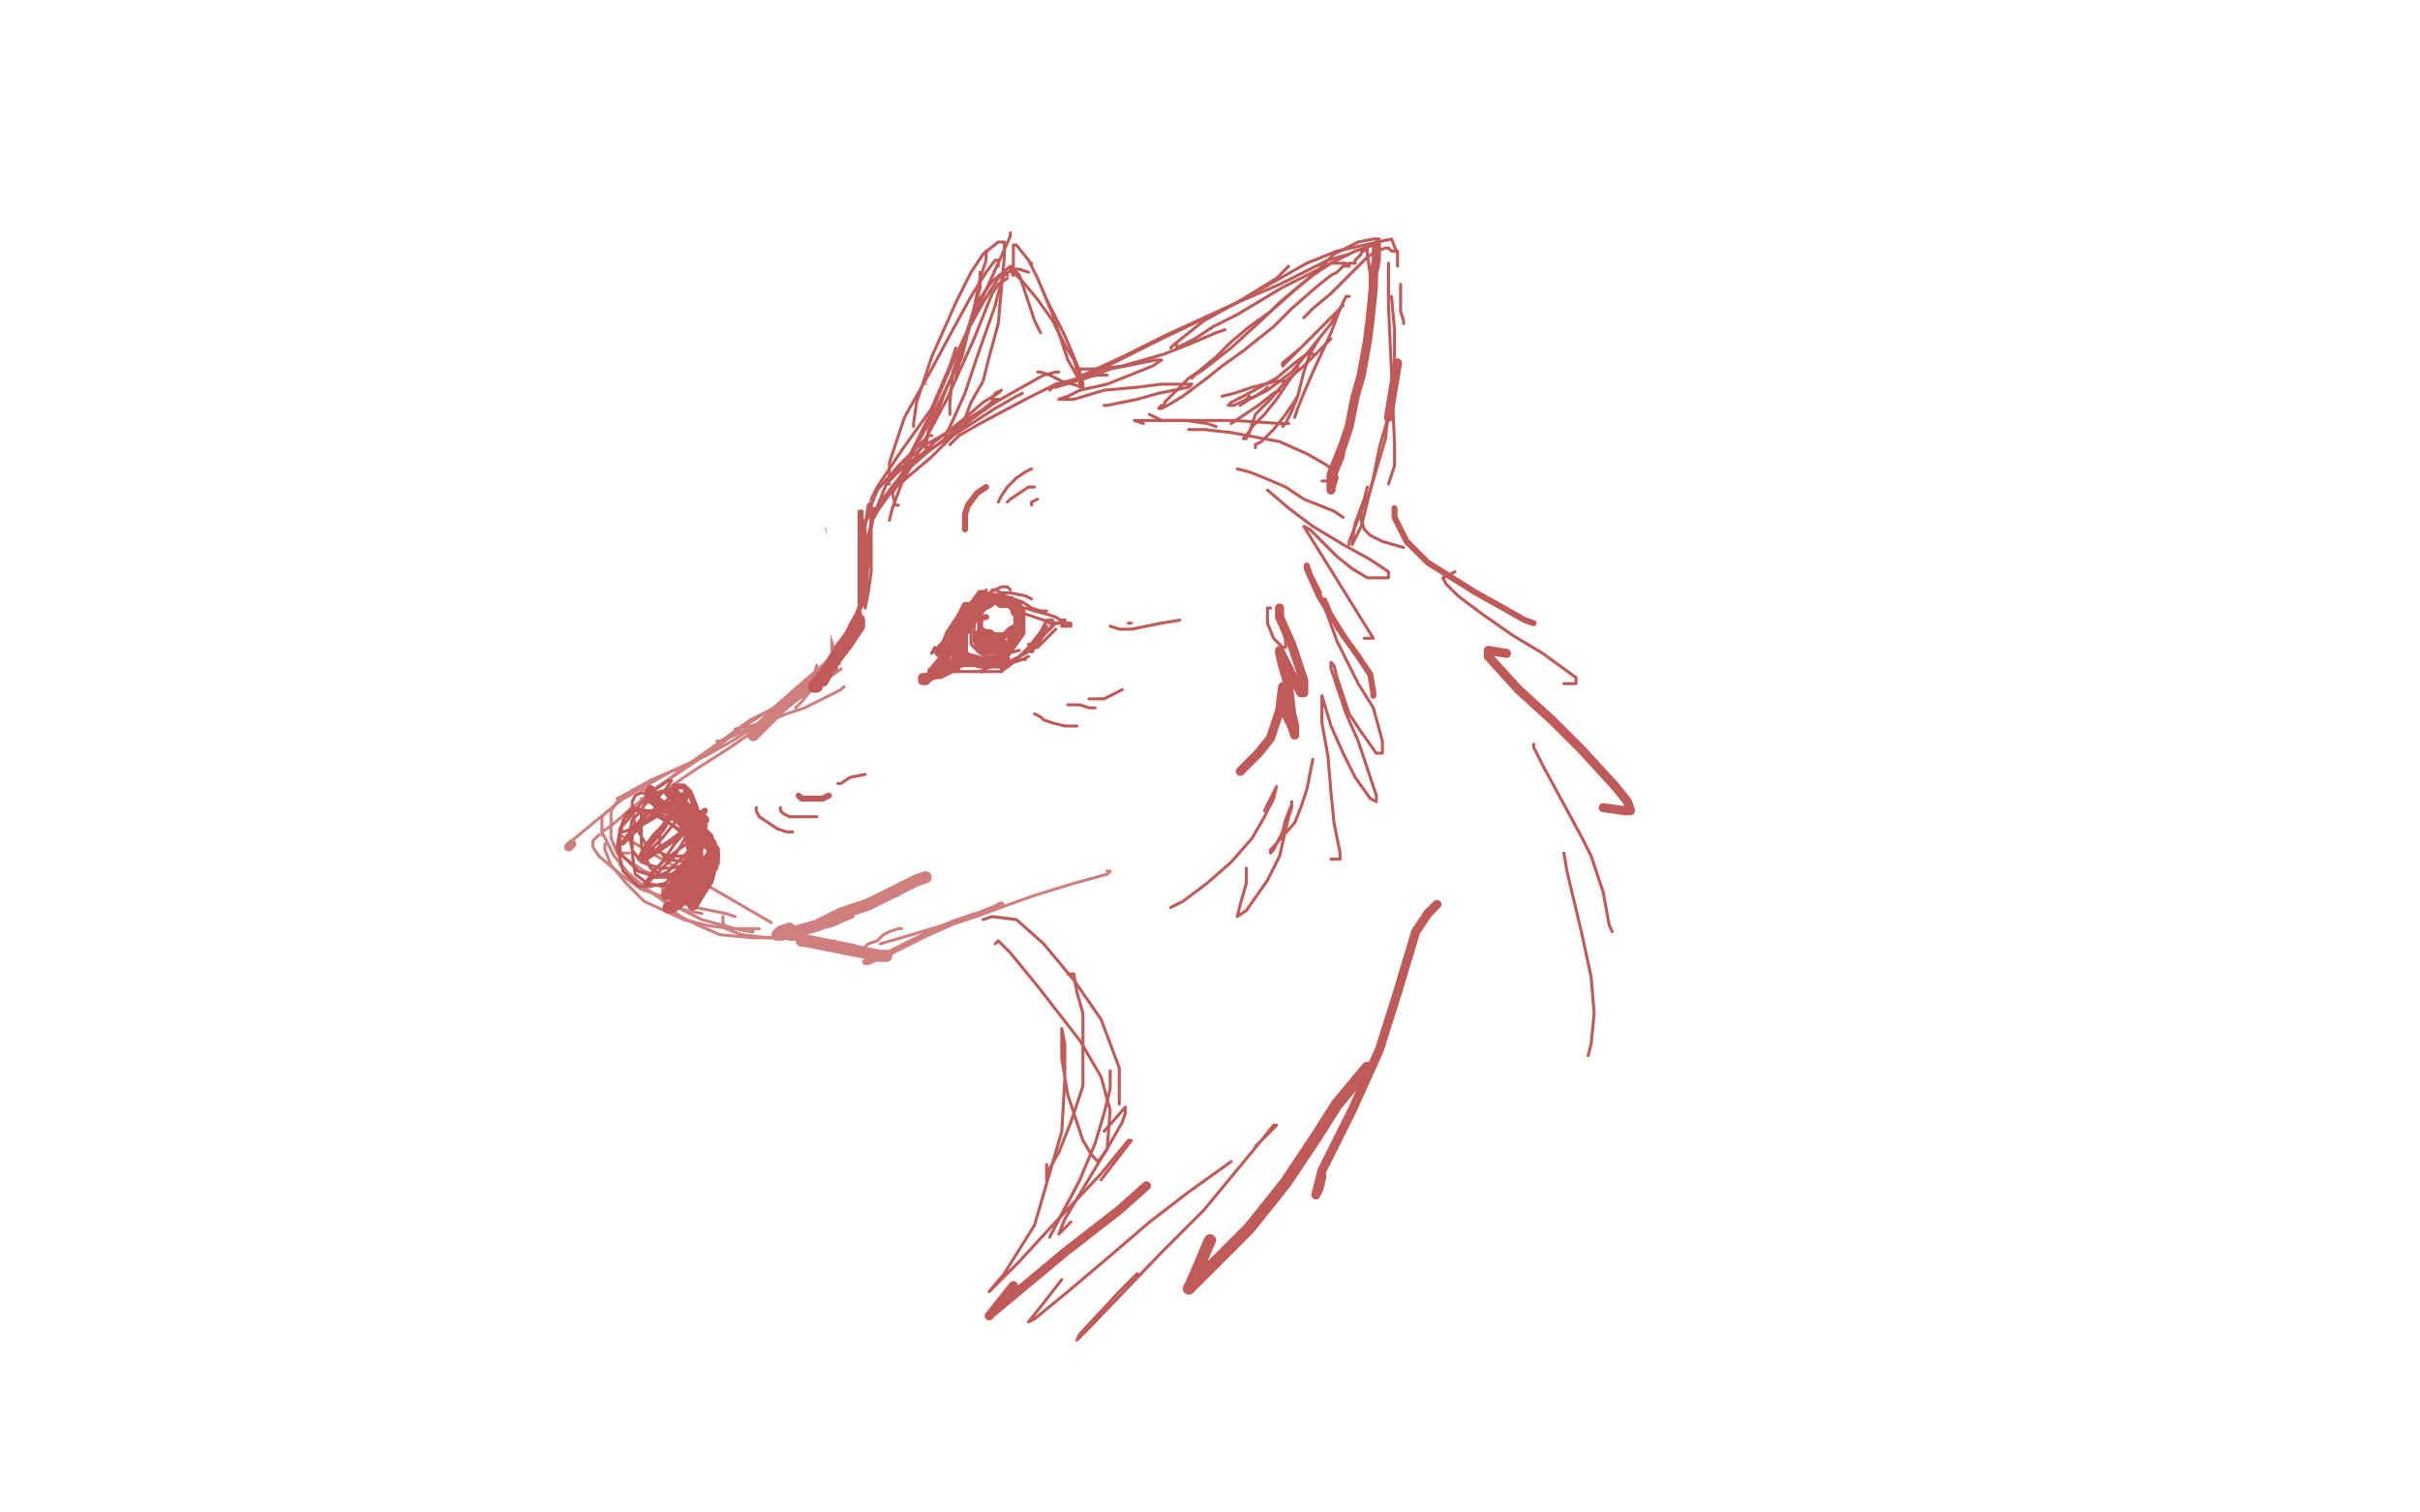 <?xml version="1.0" standalone="no"?>
<!DOCTYPE svg PUBLIC "-//W3C//DTD SVG 1.1//EN"
"http://www.w3.org/Graphics/SVG/1.1/DTD/svg11.dtd">

<svg width="800" height="500" version="1.1" xmlns="http://www.w3.org/2000/svg" xmlns:xlink="http://www.w3.org/1999/xlink" style="stroke-antialiasing: false"><desc>This SVG has been created on https://colorillo.com/</desc><rect x='0' y='0' width='800' height='500' style='fill: rgb(255,255,255); stroke-width:0' /><polyline points="264,134 264,135 264,135 264,137 264,137 264,138 264,138 264,139 264,139 264,140 264,141 264,142 264,143 264,144" style="fill: none; stroke: #e8fcfc; stroke-width: 30; stroke-linejoin: round; stroke-linecap: round; stroke-antialiasing: false; stroke-antialias: 0; opacity: 1.0"/>
<polyline points="265,105 265,107 265,107 265,109 265,109 265,110 265,110 265,112 265,112 265,115 265,115 265,117 265,117 265,118 265,118 265,119 265,119 265,121 265,121 265,122 265,122 265,124 265,124 266,127 266,127 266,129 266,129 267,131 267,132 267,134 267,136 267,137 267,139 267,142 267,143 267,145 267,146 267,148 266,149 266,150 265,150 265,149 265,147 265,145 265,143 265,140 265,138 265,135 265,132 265,128 265,125 265,121 265,118 265,116 266,114 267,112 267,111 267,110 267,111 267,112 266,112" style="fill: none; stroke: #eff6f6; stroke-width: 30; stroke-linejoin: round; stroke-linecap: round; stroke-antialiasing: false; stroke-antialias: 0; opacity: 1.0"/>
<polyline points="216,78 217,79 217,79 219,81 219,81 220,84 220,84 223,86 223,86 226,89 226,89 230,92 230,92 231,95 231,95 235,97 235,97 237,99 237,99 239,101 239,101 242,103 242,103 244,104 244,104 246,106 246,106 250,108 252,112 257,120 258,123 260,126 260,131 260,134 260,135 260,137 261,137 264,137 269,134 274,132 279,126 285,118 291,111 296,105 301,98 306,93 310,86 314,81 316,77 317,75 318,74 316,74 314,74 310,75 304,78 299,81 290,86 284,91 276,96 262,108 256,114 250,120 247,123 245,125 244,125 246,124 248,121 251,115 255,110 257,100 259,92 261,82 263,73 263,69 263,66 263,65 263,66 260,70 255,76 251,81 245,89 240,96 235,103 230,109 227,114 226,117 226,119 226,120 226,121 228,121 232,121 235,120 242,117 245,114 249,111 250,111 251,110 253,110 253,113 253,117 253,121 253,125 253,129 253,134 254,137 255,139 256,140 256,142 258,144 260,146 262,147 264,149 266,150 268,151 269,152 270,152 270,153 271,151 272,149 273,148 274,147 275,147 275,146 271,146 264,147 256,147 247,148 238,148 231,148 226,150 224,151 223,152 223,153 224,155 232,157 243,160 256,161 271,163 285,163 300,162 312,162 319,161 322,161 324,161 324,159 322,157 317,154 311,151 303,144 294,139 288,133 283,128 280,123" style="fill: none; stroke: #ffffff; stroke-width: 30; stroke-linejoin: round; stroke-linecap: round; stroke-antialiasing: false; stroke-antialias: 0; opacity: 1.0"/>
<polyline points="559,208 559,207 559,207 559,206 559,206 555,204 555,204 545,197 545,197 529,190 529,190 493,183 493,183 439,175 439,175 379,167 379,167 314,159 314,159 247,152 247,152 191,148 191,148 136,148 136,148 96,147 96,147 68,147 57,147 59,147 76,147 132,143 217,143 326,133 459,126 592,114 725,107 384,116 323,116 313,117 330,118 399,118 504,118 628,118 755,118 684,122 573,122 468,121 393,121 357,122 351,122 353,122 359,123 368,123 376,123 381,123 382,123 383,123" style="fill: none; stroke: #ffffff; stroke-width: 30; stroke-linejoin: round; stroke-linecap: round; stroke-antialiasing: false; stroke-antialias: 0; opacity: 1.0"/>
<polyline points="271,227 273,226 273,226 270,227 270,227 264,231 264,231 256,237 256,237 240,248 240,248 229,255 229,255 213,266 215,265" style="fill: none; stroke: #ce7f7e; stroke-width: 1; stroke-linejoin: round; stroke-linecap: round; stroke-antialiasing: false; stroke-antialias: 0; opacity: 1.0"/>
<polyline points="273,224 265,228 265,228 259,232 259,232 246,240 246,240 237,247 237,247 225,255 225,255 222,257 222,257 216,261 216,261 213,264 213,264 212,264 212,264" style="fill: none; stroke: #ce7f7e; stroke-width: 1; stroke-linejoin: round; stroke-linecap: round; stroke-antialiasing: false; stroke-antialias: 0; opacity: 1.0"/>
<polyline points="262,232 261,232 261,232 258,234 258,234 253,238 253,238 242,245 242,245 233,250 233,250 215,258 215,258 206,263 206,263 204,264 206,263" style="fill: none; stroke: #ce7f7e; stroke-width: 1; stroke-linejoin: round; stroke-linecap: round; stroke-antialiasing: false; stroke-antialias: 0; opacity: 1.0"/>
<polyline points="258,233 254,235 254,235 248,238 248,238 237,246 237,246 227,253 227,253 218,260 218,260 209,267 209,267 202,273 199,275 199,276" style="fill: none; stroke: #ce7f7e; stroke-width: 1; stroke-linejoin: round; stroke-linecap: round; stroke-antialiasing: false; stroke-antialias: 0; opacity: 1.0"/>
<polyline points="226,254 222,255 222,255 213,260 213,260 206,264 206,264 195,273 195,273 189,278 189,278 188,280 188,280" style="fill: none; stroke: #ce7f7e; stroke-width: 1; stroke-linejoin: round; stroke-linecap: round; stroke-antialiasing: false; stroke-antialias: 0; opacity: 1.0"/>
<polyline points="188,280 189,279" style="fill: none; stroke: #ce7f7e; stroke-width: 3; stroke-linejoin: round; stroke-linecap: round; stroke-antialiasing: false; stroke-antialias: 0; opacity: 1.0"/>
<polyline points="213,261 211,261 211,261 208,263 208,263 204,265 204,265 202,268 202,268 202,272 202,272 202,277 202,277 204,282 204,282 213,288 213,288 216,289" style="fill: none; stroke: #ce7f7e; stroke-width: 1; stroke-linejoin: round; stroke-linecap: round; stroke-antialiasing: false; stroke-antialias: 0; opacity: 1.0"/>
<polyline points="201,268 199,270 199,270 199,275 199,275 203,283 203,283 208,289 208,289 214,294 214,294 221,299 221,299 227,301 227,301 232,302 232,302" style="fill: none; stroke: #ce7f7e; stroke-width: 1; stroke-linejoin: round; stroke-linecap: round; stroke-antialiasing: false; stroke-antialias: 0; opacity: 1.0"/>
<polyline points="198,276 196,278 196,278 196,280 196,280 198,283 198,283 205,289 205,289 212,294 212,294 221,297 221,297 230,300 230,300 240,302 240,302 243,303 243,303" style="fill: none; stroke: #ce7f7e; stroke-width: 1; stroke-linejoin: round; stroke-linecap: round; stroke-antialiasing: false; stroke-antialias: 0; opacity: 1.0"/>
<polyline points="205,276 255,305 255,305" style="fill: none; stroke: #ce7f7e; stroke-width: 1; stroke-linejoin: round; stroke-linecap: round; stroke-antialiasing: false; stroke-antialias: 0; opacity: 1.0"/>
<polyline points="208,282 205,282 205,282 205,283 205,283 205,286 205,286 212,293 212,293 224,300 224,300 232,304 232,304 243,307 243,307 248,308 249,308" style="fill: none; stroke: #ce7f7e; stroke-width: 1; stroke-linejoin: round; stroke-linecap: round; stroke-antialiasing: false; stroke-antialias: 0; opacity: 1.0"/>
<polyline points="200,279 200,281 200,281 202,286 202,286 207,292 207,292 213,298 213,298 226,304 226,304 234,306 234,306 242,307 242,307 248,307 251,307" style="fill: none; stroke: #ce7f7e; stroke-width: 1; stroke-linejoin: round; stroke-linecap: round; stroke-antialiasing: false; stroke-antialias: 0; opacity: 1.0"/>
<polyline points="220,292 219,294 219,294 219,297 219,297 221,300 221,300 225,303 225,303 231,306 231,306 238,309 238,309 249,310 249,310 256,310 256,310 260,310 260,310 264,309" style="fill: none; stroke: #ce7f7e; stroke-width: 1; stroke-linejoin: round; stroke-linecap: round; stroke-antialiasing: false; stroke-antialias: 0; opacity: 1.0"/>
<polyline points="239,303 239,305 239,305 240,307 240,307 245,309 245,309 254,310 254,310 260,310 260,310 275,306 275,306 282,303 282,303" style="fill: none; stroke: #ce7f7e; stroke-width: 1; stroke-linejoin: round; stroke-linecap: round; stroke-antialiasing: false; stroke-antialias: 0; opacity: 1.0"/>
<polyline points="257,309 258,309 258,309 260,309 260,309 265,308 265,308 274,305 274,305 282,302 282,302 291,298 291,298 295,296 295,296 297,296 297,295" style="fill: none; stroke: #ce7f7e; stroke-width: 1; stroke-linejoin: round; stroke-linecap: round; stroke-antialiasing: false; stroke-antialias: 0; opacity: 1.0"/>
<polyline points="261,307 258,308 258,308 257,309 257,309 258,309 258,309 263,308 270,306 278,302 287,299 295,295 303,291 306,290" style="fill: none; stroke: #ce7f7e; stroke-width: 4; stroke-linejoin: round; stroke-linecap: round; stroke-antialiasing: false; stroke-antialias: 0; opacity: 1.0"/>
<polyline points="262,310 261,310 261,310 262,310 262,310 267,310 272,311 277,312 282,313 285,314 286,314" style="fill: none; stroke: #ce7f7e; stroke-width: 2; stroke-linejoin: round; stroke-linecap: round; stroke-antialiasing: false; stroke-antialias: 0; opacity: 1.0"/>
<polyline points="266,311 265,311 265,311 266,311 266,311 271,312 276,313 281,314 286,315 291,316 293,316" style="fill: none; stroke: #ce7f7e; stroke-width: 4; stroke-linejoin: round; stroke-linecap: round; stroke-antialiasing: false; stroke-antialias: 0; opacity: 1.0"/>
<polyline points="276,311 277,312 277,312 278,313 278,313 280,314 280,314 282,314 282,314 285,314 285,314 287,312 287,312 290,311 292,309 294,308 297,307 298,307" style="fill: none; stroke: #ce7f7e; stroke-width: 1; stroke-linejoin: round; stroke-linecap: round; stroke-antialiasing: false; stroke-antialias: 0; opacity: 1.0"/>
<polyline points="286,318 287,318 287,318 292,316 298,313 306,309 315,305 324,302 329,300 331,299" style="fill: none; stroke: #ce7f7e; stroke-width: 2; stroke-linejoin: round; stroke-linecap: round; stroke-antialiasing: false; stroke-antialias: 0; opacity: 1.0"/>
<polyline points="291,312 298,310 298,310 308,307 308,307 328,301 328,301 342,296 342,296 355,292 355,292 366,289 366,289 367,288 367,288 366,288" style="fill: none; stroke: #ce7f7e; stroke-width: 1; stroke-linejoin: round; stroke-linecap: round; stroke-antialiasing: false; stroke-antialias: 0; opacity: 1.0"/>
<polyline points="243,241 248,240 248,240 255,238 255,238 260,236 260,236 266,234 266,234 274,230 274,230 278,228 278,228 279,227 279,227" style="fill: none; stroke: #ce7f7e; stroke-width: 1; stroke-linejoin: round; stroke-linecap: round; stroke-antialiasing: false; stroke-antialias: 0; opacity: 1.0"/>
<polyline points="237,245 238,245 238,245 243,243 243,243 249,240 249,240 256,236 256,236 267,229 267,229 274,224 274,224 281,219 282,217" style="fill: none; stroke: #ce7f7e; stroke-width: 1; stroke-linejoin: round; stroke-linecap: round; stroke-antialiasing: false; stroke-antialias: 0; opacity: 1.0"/>
<polyline points="250,242 249,243 249,243 250,242 250,242 258,234 266,227 273,221 276,218 277,218" style="fill: none; stroke: #ce7f7e; stroke-width: 4; stroke-linejoin: round; stroke-linecap: round; stroke-antialiasing: false; stroke-antialias: 0; opacity: 1.0"/>
<polyline points="263,234 265,232 265,232 269,227 269,227 275,219 275,219 278,213 278,213 281,207 281,207 283,202 283,202 283,201 283,201" style="fill: none; stroke: #ce7f7e; stroke-width: 1; stroke-linejoin: round; stroke-linecap: round; stroke-antialiasing: false; stroke-antialias: 0; opacity: 1.0"/>
<polyline points="270,220 269,224 269,224 269,225 269,225 270,224 270,224 271,222 271,222 275,216 275,216 276,211 276,211 277,204 277,204 278,196 278,194 278,193 278,198 277,204 276,211 275,219 275,221" style="fill: none; stroke: #ce7f7e; stroke-width: 1; stroke-linejoin: round; stroke-linecap: round; stroke-antialiasing: false; stroke-antialias: 0; opacity: 1.0"/>
<polyline points="277,201 279,192 279,192 280,188 280,188 280,189 280,189 277,202 276,207 276,212 276,215" style="fill: none; stroke: #ce7f7e; stroke-width: 3; stroke-linejoin: round; stroke-linecap: round; stroke-antialiasing: false; stroke-antialias: 0; opacity: 1.0"/>
<polyline points="276,215 276,214 278,206 278,203 279,191 279,186 279,183 279,184 279,195 279,202 279,207 279,212 279,211 279,208" style="fill: none; stroke: #ce7f7e; stroke-width: 1; stroke-linejoin: round; stroke-linecap: round; stroke-antialiasing: false; stroke-antialias: 0; opacity: 1.0"/>
<polyline points="279,208 279,202 277,195 274,183 273,175 272,174 273,176 276,186 277,191 278,196 279,198 279,197 279,194 276,187 274,181 273,175 272,171 271,169 272,172 274,177 277,183 279,188 280,194 280,195 279,193 277,189 274,181 272,175 271,169 270,168" style="fill: none; stroke: #ce7f7e; stroke-width: 4; stroke-linejoin: round; stroke-linecap: round; stroke-antialiasing: false; stroke-antialias: 0; opacity: 1.0"/>
<polyline points="270,168 270,169 272,175" style="fill: none; stroke: #ce7f7e; stroke-width: 1; stroke-linejoin: round; stroke-linecap: round; stroke-antialiasing: false; stroke-antialias: 0; opacity: 1.0"/>
<polyline points="273,184 272,179 272,179 272,173 272,173 272,162 272,162 273,155 273,155 276,151 276,151" style="fill: none; stroke: #ce7f7e; stroke-width: 1; stroke-linejoin: round; stroke-linecap: round; stroke-antialiasing: false; stroke-antialias: 0; opacity: 1.0"/>
<polyline points="270,173 271,170 271,170 272,165 272,165 275,157 275,157 279,148 279,148 282,144 282,144 284,142 284,142" style="fill: none; stroke: #ce7f7e; stroke-width: 1; stroke-linejoin: round; stroke-linecap: round; stroke-antialiasing: false; stroke-antialias: 0; opacity: 1.0"/>
<polyline points="270,171 274,165 274,165 277,158 277,158 282,151 282,151 289,142 289,142 293,137 293,137 295,135 295,135" style="fill: none; stroke: #ce7f7e; stroke-width: 1; stroke-linejoin: round; stroke-linecap: round; stroke-antialiasing: false; stroke-antialias: 0; opacity: 1.0"/>
<polyline points="272,165 273,163 273,163 276,158 276,158 281,151 281,151 286,144 286,144 292,137 292,137 304,128 304,128 306,127 306,127" style="fill: none; stroke: #ce7f7e; stroke-width: 1; stroke-linejoin: round; stroke-linecap: round; stroke-antialiasing: false; stroke-antialias: 0; opacity: 1.0"/>
<polyline points="277,163 277,159 277,159 276,156 276,156 276,155 276,155 275,155 275,155 275,156 275,156 275,159 275,159 276,166 276,171" style="fill: none; stroke: #ce7f7e; stroke-width: 1; stroke-linejoin: round; stroke-linecap: round; stroke-antialiasing: false; stroke-antialias: 0; opacity: 1.0"/>
<polyline points="231,196 241,193 241,193 246,191 246,191 251,187 251,187 255,184 255,184 257,182 257,182 258,180 258,180 258,178 258,178 261,176 261,176 263,176 263,176 264,175 264,175 266,174 266,174 269,172 271,170 275,167 277,166 279,164 280,162 281,162 281,161 280,162 278,163" style="fill: none; stroke: #ce7f7e; stroke-width: 1; stroke-linejoin: round; stroke-linecap: round; stroke-antialiasing: false; stroke-antialias: 0; opacity: 1.0"/>
<polyline points="272,168 269,169 269,169 269,170 269,170" style="fill: none; stroke: #ce7f7e; stroke-width: 1; stroke-linejoin: round; stroke-linecap: round; stroke-antialiasing: false; stroke-antialias: 0; opacity: 1.0"/>
<polyline points="278,130 281,128 281,128 282,128 282,128 281,128 281,128 281,127 281,127 280,127 280,127" style="fill: none; stroke: #ce7f7e; stroke-width: 1; stroke-linejoin: round; stroke-linecap: round; stroke-antialiasing: false; stroke-antialias: 0; opacity: 1.0"/>
<polyline points="311,136 302,144 302,144 288,159 288,159 283,165 283,165 281,168 281,168 281,167 281,167 297,148 301,142 304,138 304,137 302,137 296,142 281,154 269,165 266,168 267,168 272,163 281,154 294,140 300,133 304,129 304,128 302,129 295,134 284,144 261,166 260,169 261,169 264,167 276,156 290,142 298,134 302,129 304,127 303,127 294,134" style="fill: none; stroke: #ffffff; stroke-width: 4; stroke-linejoin: round; stroke-linecap: round; stroke-antialiasing: false; stroke-antialias: 0; opacity: 1.0"/>
<polyline points="294,134 268,159 257,171 252,179 252,180 254,180 261,175 270,166 283,156 288,151 289,150 288,152 274,165 261,177 244,193 240,198 241,198 254,188 264,179 272,171 280,164 281,164 277,165" style="fill: none; stroke: #ffffff; stroke-width: 6; stroke-linejoin: round; stroke-linecap: round; stroke-antialiasing: false; stroke-antialias: 0; opacity: 1.0"/>
<polyline points="277,165 261,176 231,197 221,205 223,203 242,187 261,169 275,156 288,145 288,144 283,146" style="fill: none; stroke: #ffffff; stroke-width: 8; stroke-linejoin: round; stroke-linecap: round; stroke-antialiasing: false; stroke-antialias: 0; opacity: 1.0"/>
<polyline points="283,146 265,161 238,185 223,199 216,205 217,205 224,199 235,186 262,152 279,130 286,119 285,121 271,144 263,161 258,183 258,193 260,195 261,195 264,191 266,183 267,175 267,168 268,165 268,166 269,172 272,185 275,195 276,198 277,198 277,197 277,191 277,183 276,174 276,171 276,172 277,177 279,185 281,196 282,202 282,203 282,202 281,198 279,187 278,181 279,183 281,191 283,202 283,211 283,212" style="fill: none; stroke: #ffffff; stroke-width: 6; stroke-linejoin: round; stroke-linecap: round; stroke-antialiasing: false; stroke-antialias: 0; opacity: 1.0"/>
<polyline points="283,212 283,211 279,204 277,196 275,191 275,190 275,191 277,201 279,209 282,221 283,225" style="fill: none; stroke: #ffffff; stroke-width: 7; stroke-linejoin: round; stroke-linecap: round; stroke-antialiasing: false; stroke-antialias: 0; opacity: 1.0"/>
<polyline points="283,225 283,224 279,213 276,205 274,198 274,195" style="fill: none; stroke: #ffffff; stroke-width: 6; stroke-linejoin: round; stroke-linecap: round; stroke-antialiasing: false; stroke-antialias: 0; opacity: 1.0"/>
<polyline points="274,195 274,197 279,208 283,219 285,225 286,229 286,230" style="fill: none; stroke: #ffffff; stroke-width: 5; stroke-linejoin: round; stroke-linecap: round; stroke-antialiasing: false; stroke-antialias: 0; opacity: 1.0"/>
<polyline points="286,230 285,229" style="fill: none; stroke: #ffffff; stroke-width: 6; stroke-linejoin: round; stroke-linecap: round; stroke-antialiasing: false; stroke-antialias: 0; opacity: 1.0"/>
<polyline points="285,229 281,220 277,208 276,205 276,202 276,204 283,219 285,227 288,240 290,249 292,265" style="fill: none; stroke: #ffffff; stroke-width: 5; stroke-linejoin: round; stroke-linecap: round; stroke-antialiasing: false; stroke-antialias: 0; opacity: 1.0"/>
<polyline points="270,227 269,227 269,227 270,226 270,226 280,213 284,207 284,206 284,205 283,206 281,210 278,214 274,221 273,223 272,225" style="fill: none; stroke: #c05a59; stroke-width: 4; stroke-linejoin: round; stroke-linecap: round; stroke-antialiasing: false; stroke-antialias: 0; opacity: 1.0"/>
<polyline points="272,225 272,224 276,219 279,214 282,208 284,204 284,203 283,204 281,208 276,219 276,221" style="fill: none; stroke: #c05a59; stroke-width: 2; stroke-linejoin: round; stroke-linecap: round; stroke-antialiasing: false; stroke-antialias: 0; opacity: 1.0"/>
<polyline points="276,221 276,220 280,214 282,208 285,200 286,196 287,194 287,193 286,194 285,198 283,203 281,212 280,214 280,213 282,208 284,203 285,193 285,186 285,178 285,176 285,178 285,183 284,195 284,201 284,205 284,206 284,205 284,201 285,199 285,189 285,182 285,175 285,169 284,169 284,174 284,181 284,190 284,194 285,195 285,194 285,191 285,187 286,178 286,174 286,172 286,173 286,178 286,186 286,194 285,198 285,196 285,192 286,183 286,174 287,167 288,166 288,172 288,181 288,189 287,196 286,201 286,200 286,197 287,187 287,180 288,172 288,170 289,168 289,169 288,175 287,183 286,189 286,193 286,194 286,190 286,186 287,177 289,170 293,160 300,153 304,151" style="fill: none; stroke: #c05a59; stroke-width: 1; stroke-linejoin: round; stroke-linecap: round; stroke-antialiasing: false; stroke-antialias: 0; opacity: 1.0"/>
<polyline points="286,173 287,171 287,171 288,167 288,167 290,162 290,162 297,154 297,154 302,149 302,149 307,144 307,144 308,144 308,144" style="fill: none; stroke: #c05a59; stroke-width: 1; stroke-linejoin: round; stroke-linecap: round; stroke-antialiasing: false; stroke-antialias: 0; opacity: 1.0"/>
<polyline points="292,166 290,168 290,168 291,166 291,166 298,157 298,157 306,150 306,150 315,143 315,143 329,133 329,133 330,132" style="fill: none; stroke: #c05a59; stroke-width: 1; stroke-linejoin: round; stroke-linecap: round; stroke-antialiasing: false; stroke-antialias: 0; opacity: 1.0"/>
<polyline points="289,171 288,172 288,172 289,171 289,171 290,169 290,169 295,162 295,162 308,151 308,151 316,143 316,143 323,137 323,137 329,132 330,132" style="fill: none; stroke: #c05a59; stroke-width: 1; stroke-linejoin: round; stroke-linecap: round; stroke-antialiasing: false; stroke-antialias: 0; opacity: 1.0"/>
<polyline points="297,167 296,167 296,167 295,163 295,163 298,158 298,158 301,154 301,154 309,146 309,146 318,139 318,139 325,133 325,133 330,130 330,130 331,129 331,129 329,130 329,130 328,132 328,132" style="fill: none; stroke: #c05a59; stroke-width: 1; stroke-linejoin: round; stroke-linecap: round; stroke-antialiasing: false; stroke-antialias: 0; opacity: 1.0"/>
<polyline points="294,160 293,160 293,160 297,155 297,155 305,150 305,150 315,144 315,144 329,135 329,135 336,131 336,131 338,130 338,130" style="fill: none; stroke: #c05a59; stroke-width: 1; stroke-linejoin: round; stroke-linecap: round; stroke-antialiasing: false; stroke-antialias: 0; opacity: 1.0"/>
<polyline points="299,153 299,152 299,152 300,152 300,152 306,147 306,147 315,142 315,142 319,139 319,139 329,133 329,133 345,124 345,124 349,123 349,123 350,123" style="fill: none; stroke: #c05a59; stroke-width: 1; stroke-linejoin: round; stroke-linecap: round; stroke-antialiasing: false; stroke-antialias: 0; opacity: 1.0"/>
<polyline points="314,147 315,146 315,146 317,144 317,144 324,140 324,140 339,132 339,132 349,127 349,127 357,125 357,125 363,124 363,124 366,124 366,124" style="fill: none; stroke: #c05a59; stroke-width: 1; stroke-linejoin: round; stroke-linecap: round; stroke-antialiasing: false; stroke-antialias: 0; opacity: 1.0"/>
<polyline points="347,129 348,128 348,128 349,128 349,128 359,125 359,125 367,122 367,122 377,120 377,120 382,119 382,119 384,119 384,119 381,121 381,121 376,123 366,127 357,129 353,131 350,132 351,132 355,132 365,129 376,128 384,127 393,127 394,127 393,128 383,130 376,132 371,133 366,134 365,134" style="fill: none; stroke: #c05a59; stroke-width: 1; stroke-linejoin: round; stroke-linecap: round; stroke-antialiasing: false; stroke-antialias: 0; opacity: 1.0"/>
<polyline points="380,137 382,138 382,138 384,139 384,139 386,139 386,139 388,139 388,139 392,139 392,139 399,140 402,141" style="fill: none; stroke: #c05a59; stroke-width: 1; stroke-linejoin: round; stroke-linecap: round; stroke-antialiasing: false; stroke-antialias: 0; opacity: 1.0"/>
<polyline points="378,140 375,139 375,139 376,139 376,139 380,139 380,139 387,139 387,139 397,139 397,139 408,139 408,139 423,140 426,140" style="fill: none; stroke: #c05a59; stroke-width: 1; stroke-linejoin: round; stroke-linecap: round; stroke-antialiasing: false; stroke-antialias: 0; opacity: 1.0"/>
<polyline points="399,142 395,142 395,142 393,142 393,142 395,142 395,142 398,142 398,142 407,143 407,143 423,146 423,146 432,150 432,150 439,154 439,154 442,158 441,159 437,159" style="fill: none; stroke: #c05a59; stroke-width: 1; stroke-linejoin: round; stroke-linecap: round; stroke-antialiasing: false; stroke-antialias: 0; opacity: 1.0"/>
<polyline points="413,156 409,155 413,156 418,158 425,161 431,165 441,169 444,171" style="fill: none; stroke: #c05a59; stroke-width: 1; stroke-linejoin: round; stroke-linecap: round; stroke-antialiasing: false; stroke-antialias: 0; opacity: 1.0"/>
<polyline points="419,162 426,168 426,168 434,174 434,174 444,180 444,180 453,185 453,185 459,189 459,189 459,191 459,191 457,191 457,191 452,191 447,188 442,184 437,179 433,175 431,174 454,211 451,211" style="fill: none; stroke: #c05a59; stroke-width: 1; stroke-linejoin: round; stroke-linecap: round; stroke-antialiasing: false; stroke-antialias: 0; opacity: 1.0"/>
<polyline points="436,196 433,190 433,190 432,187 432,187 432,188 432,188 436,197 444,210 449,217 453,223 454,229 454,230" style="fill: none; stroke: #c05a59; stroke-width: 2; stroke-linejoin: round; stroke-linecap: round; stroke-antialiasing: false; stroke-antialias: 0; opacity: 1.0"/>
<polyline points="442,208 439,200 439,200 438,198 438,198 438,201 438,201 442,212 442,212 449,226 449,226 454,234 454,234 457,245 457,248 457,249 455,249 450,242 446,236 442,224 441,220 440,219 440,221 442,227 445,236 449,245 453,257 455,263 455,265 453,264 448,257 444,249 440,240 437,230 437,232 437,239 439,250 440,262 441,272 443,282 443,284 440,284" style="fill: none; stroke: #c05a59; stroke-width: 1; stroke-linejoin: round; stroke-linecap: round; stroke-antialiasing: false; stroke-antialias: 0; opacity: 1.0"/>
<polyline points="434,251 433,256 433,256 432,261 432,261 430,267 430,267 428,272 428,272 420,281 420,281 420,282 420,282 421,281 421,281 424,275 424,275 425,271 425,271 427,266 427,265 427,267 426,270 423,283 419,291 412,301 409,303 410,299 412,292 412,287" style="fill: none; stroke: #c05a59; stroke-width: 1; stroke-linejoin: round; stroke-linecap: round; stroke-antialiasing: false; stroke-antialias: 0; opacity: 1.0"/>
<polyline points="418,268 422,260 422,260 421,264 421,264 418,270 418,270 414,277 414,277 407,285 407,285 399,292 399,292 391,298 391,298 387,300 387,300" style="fill: none; stroke: #c05a59; stroke-width: 1; stroke-linejoin: round; stroke-linecap: round; stroke-antialiasing: false; stroke-antialias: 0; opacity: 1.0"/>
<polyline points="420,201 419,201 419,201 419,206 419,206 421,211 421,211 424,214 424,214 425,214 425,214 425,212 425,212 424,207 424,207 423,204 423,204" style="fill: none; stroke: #c05a59; stroke-width: 1; stroke-linejoin: round; stroke-linecap: round; stroke-antialiasing: false; stroke-antialias: 0; opacity: 1.0"/>
<polyline points="423,204 423,201 423,204 427,213 430,222 431,225 431,228 431,229 430,229 426,221 424,217 423,215 423,216 424,220 426,227 427,236 428,240 428,242 428,243 427,240 425,236 425,233" style="fill: none; stroke: #c05a59; stroke-width: 3; stroke-linejoin: round; stroke-linecap: round; stroke-antialiasing: false; stroke-antialias: 0; opacity: 1.0"/>
<polyline points="424,227 423,235 423,235 420,244 420,244 416,249 416,249 411,254 411,254 410,255 410,255" style="fill: none; stroke: #c05a59; stroke-width: 3; stroke-linejoin: round; stroke-linecap: round; stroke-antialiasing: false; stroke-antialias: 0; opacity: 1.0"/>
<polyline points="355,122 356,122 356,122 357,122 357,122 363,122 363,122 371,121 371,121 385,117 385,117 395,113 395,113 402,110 402,110 405,109 405,109" style="fill: none; stroke: #c05a59; stroke-width: 1; stroke-linejoin: round; stroke-linecap: round; stroke-antialiasing: false; stroke-antialias: 0; opacity: 1.0"/>
<polyline points="349,127 350,127 350,127 354,126 354,126 362,123 362,123 372,118 372,118 384,112 384,112 409,100 409,100 422,92 422,92 425,89 425,89 426,88" style="fill: none; stroke: #c05a59; stroke-width: 1; stroke-linejoin: round; stroke-linecap: round; stroke-antialiasing: false; stroke-antialias: 0; opacity: 1.0"/>
<polyline points="362,122 357,125 357,125 356,125 356,125 358,124 358,124 371,118 371,118 385,111 385,111 409,100 409,100 423,94 423,94 439,86 439,86 446,84" style="fill: none; stroke: #c05a59; stroke-width: 1; stroke-linejoin: round; stroke-linecap: round; stroke-antialiasing: false; stroke-antialias: 0; opacity: 1.0"/>
<polyline points="389,114 389,115 389,115 391,114 391,114 395,112 395,112 401,108 401,108 409,104 409,104 424,95 424,95 440,87 440,87 448,83 448,83 454,81 454,81" style="fill: none; stroke: #c05a59; stroke-width: 1; stroke-linejoin: round; stroke-linecap: round; stroke-antialiasing: false; stroke-antialias: 0; opacity: 1.0"/>
<polyline points="387,115 388,114 388,114 398,106 398,106 409,100 409,100 432,87 432,87 442,83 442,83 460,79 460,79 462,84" style="fill: none; stroke: #c05a59; stroke-width: 1; stroke-linejoin: round; stroke-linecap: round; stroke-antialiasing: false; stroke-antialias: 0; opacity: 1.0"/>
<polyline points="459,87 459,88 459,89 459,101 460,123 461,147 461,154 459,160" style="fill: none; stroke: #c05a59; stroke-width: 1; stroke-linejoin: round; stroke-linecap: round; stroke-antialiasing: false; stroke-antialias: 0; opacity: 1.0"/>
<polyline points="460,98 461,109 461,109 461,119 461,119 458,145 458,145 453,162 453,162 448,174 448,174 446,179 446,179 446,180 446,180" style="fill: none; stroke: #c05a59; stroke-width: 1; stroke-linejoin: round; stroke-linecap: round; stroke-antialiasing: false; stroke-antialias: 0; opacity: 1.0"/>
<polyline points="459,132 460,130 460,130 460,134 460,134 456,148 456,148 454,158 454,158 450,174 450,174 447,180 447,179 448,173 451,165 452,161" style="fill: none; stroke: #c05a59; stroke-width: 1; stroke-linejoin: round; stroke-linecap: round; stroke-antialiasing: false; stroke-antialias: 0; opacity: 1.0"/>
<polyline points="459,138 461,126 461,126 462,120 462,120" style="fill: none; stroke: #c05a59; stroke-width: 3; stroke-linejoin: round; stroke-linecap: round; stroke-antialiasing: false; stroke-antialias: 0; opacity: 1.0"/>
<polyline points="464,107 464,106 464,106 463,103 463,100 463,98 463,95 463,94" style="fill: none; stroke: #c05a59; stroke-width: 1; stroke-linejoin: round; stroke-linecap: round; stroke-antialiasing: false; stroke-antialias: 0; opacity: 1.0"/>
<polyline points="462,88 462,86 462,86 462,84 462,84 462,83 462,83 461,83 461,83 460,83 459,82 458,82 455,83 452,85 450,87 440,97 434,102 431,105" style="fill: none; stroke: #c05a59; stroke-width: 1; stroke-linejoin: round; stroke-linecap: round; stroke-antialiasing: false; stroke-antialias: 0; opacity: 1.0"/>
<polyline points="456,80 456,79 456,79 454,79 454,79 449,80 449,80 441,84 441,84 435,90 435,90 423,100 423,100 419,104 419,104 407,115 398,122 395,124 394,125" style="fill: none; stroke: #c05a59; stroke-width: 1; stroke-linejoin: round; stroke-linecap: round; stroke-antialiasing: false; stroke-antialias: 0; opacity: 1.0"/>
<polyline points="445,88 445,87 445,87 444,87 444,87 440,87 440,87 434,91 434,91 429,95 429,95 420,103 420,103 413,108 413,108 407,113 407,113 402,118 396,123 393,125 390,128 387,131 386,132 385,133 385,134 384,134 383,135 384,135 386,134 391,131 399,125 404,121 411,116 421,108 427,102 435,95 440,91 442,90 444,88 446,88 446,87 447,87 448,87 448,86 449,85 450,84 450,83 451,83 451,82 452,82 452,84 453,91 453,109 451,122 448,134 445,145 444,151 442,156 441,159 441,157" style="fill: none; stroke: #c05a59; stroke-width: 1; stroke-linejoin: round; stroke-linecap: round; stroke-antialiasing: false; stroke-antialias: 0; opacity: 1.0"/>
<polyline points="455,87 455,93 455,93 453,107 453,107 451,117 451,117 449,127 449,127 447,136 447,136 444,148 444,148 442,154 442,154 441,158 441,158" style="fill: none; stroke: #c05a59; stroke-width: 1; stroke-linejoin: round; stroke-linecap: round; stroke-antialiasing: false; stroke-antialias: 0; opacity: 1.0"/>
<polyline points="441,158 440,161 440,162 440,161 440,157 442,152 444,147 446,141 448,131 450,124 452,113 453,105 454,95 454,91 455,86 455,83 455,81" style="fill: none; stroke: #c05a59; stroke-width: 3; stroke-linejoin: round; stroke-linecap: round; stroke-antialiasing: false; stroke-antialias: 0; opacity: 1.0"/>
<polyline points="358,128 351,126 351,126 347,124 347,124 344,123 344,123 343,123 343,123" style="fill: none; stroke: #c05a59; stroke-width: 1; stroke-linejoin: round; stroke-linecap: round; stroke-antialiasing: false; stroke-antialias: 0; opacity: 1.0"/>
<polyline points="288,165 290,161 290,161 294,155 294,155 298,149 298,149 308,135 308,135 311,128 311,128 314,121 314,121 316,115" style="fill: none; stroke: #c05a59; stroke-width: 1; stroke-linejoin: round; stroke-linecap: round; stroke-antialiasing: false; stroke-antialias: 0; opacity: 1.0"/>
<polyline points="298,157 302,149 302,149 308,138 308,138 313,128 313,128 318,118 318,118 322,102 322,102 324,95 324,95 324,91 324,91 324,90" style="fill: none; stroke: #c05a59; stroke-width: 1; stroke-linejoin: round; stroke-linecap: round; stroke-antialiasing: false; stroke-antialias: 0; opacity: 1.0"/>
<polyline points="307,148 306,148 306,148 307,142 307,142 310,136 310,136 313,128 313,128 317,119 317,119 322,102 322,102 324,92 324,92 326,86 326,86 326,83" style="fill: none; stroke: #c05a59; stroke-width: 1; stroke-linejoin: round; stroke-linecap: round; stroke-antialiasing: false; stroke-antialias: 0; opacity: 1.0"/>
<polyline points="300,156 300,155 300,155 301,150 301,150 304,144 304,144 308,136 308,136 314,122 314,122 319,111 319,111 325,98 325,98 330,87 334,78 334,77" style="fill: none; stroke: #c05a59; stroke-width: 1; stroke-linejoin: round; stroke-linecap: round; stroke-antialiasing: false; stroke-antialias: 0; opacity: 1.0"/>
<polyline points="316,125 318,116 318,116 320,109 320,109 323,100 323,100 328,93 328,93 334,88 334,88 337,91 337,91 340,100 342,106 344,110" style="fill: none; stroke: #c05a59; stroke-width: 1; stroke-linejoin: round; stroke-linecap: round; stroke-antialiasing: false; stroke-antialias: 0; opacity: 1.0"/>
<polyline points="335,91 334,89 334,89 335,90 335,90 338,93 338,93 343,99 343,99 348,106 348,106 352,114 352,114 355,119 355,119 357,125 357,127 357,128" style="fill: none; stroke: #c05a59; stroke-width: 1; stroke-linejoin: round; stroke-linecap: round; stroke-antialiasing: false; stroke-antialias: 0; opacity: 1.0"/>
<polyline points="342,90 341,88 341,88 341,87 341,87 341,88 341,88 343,92 343,92 346,99 346,99 352,111 352,111 355,118 355,118 357,123 357,123 358,127 358,128 357,127 357,126 353,119 351,113 348,104 343,92 340,86 336,81 335,81 335,83 335,86 335,91" style="fill: none; stroke: #c05a59; stroke-width: 1; stroke-linejoin: round; stroke-linecap: round; stroke-antialiasing: false; stroke-antialias: 0; opacity: 1.0"/>
<polyline points="340,90 337,89 337,89 335,89 335,89 330,92 330,92 325,100 325,100 320,109 320,109 315,123 315,123 314,133 314,137" style="fill: none; stroke: #c05a59; stroke-width: 1; stroke-linejoin: round; stroke-linecap: round; stroke-antialiasing: false; stroke-antialias: 0; opacity: 1.0"/>
<polyline points="332,84 332,80 332,80 330,80 330,80 325,84 325,84 321,90 321,90 316,100 316,100 308,118 308,118 305,127 305,127 303,133 303,133 302,140 302,141" style="fill: none; stroke: #c05a59; stroke-width: 1; stroke-linejoin: round; stroke-linecap: round; stroke-antialiasing: false; stroke-antialias: 0; opacity: 1.0"/>
<polyline points="332,82 332,83 332,83 332,85 332,85 331,96 331,96 330,107 330,107 327,118 327,118 325,126 325,126 321,133 321,133 318,141 317,142 317,141" style="fill: none; stroke: #c05a59; stroke-width: 1; stroke-linejoin: round; stroke-linecap: round; stroke-antialiasing: false; stroke-antialias: 0; opacity: 1.0"/>
<polyline points="333,91 333,90 333,90 332,91 332,91 331,93 331,93 329,101 329,101 323,118 323,118 319,130 319,130 315,139 315,139 313,143 312,146" style="fill: none; stroke: #c05a59; stroke-width: 1; stroke-linejoin: round; stroke-linecap: round; stroke-antialiasing: false; stroke-antialias: 0; opacity: 1.0"/>
<polyline points="330,88 330,86 330,86 329,86 329,86 326,90 326,90 321,98 321,98 315,109 315,109 308,122 308,122 299,138 296,147 294,153 294,158" style="fill: none; stroke: #c05a59; stroke-width: 1; stroke-linejoin: round; stroke-linecap: round; stroke-antialiasing: false; stroke-antialias: 0; opacity: 1.0"/>
<polyline points="333,92 330,94 330,94 328,97 328,97 322,112 322,112 313,132 313,132 306,145 306,145 298,160 298,160 295,168 294,172" style="fill: none; stroke: #c05a59; stroke-width: 1; stroke-linejoin: round; stroke-linecap: round; stroke-antialiasing: false; stroke-antialias: 0; opacity: 1.0"/>
<polyline points="434,111 430,115 430,115 425,120 425,120 424,121 424,121 424,120 424,120 430,115 430,115 439,106 442,103 444,101 443,102 440,107 436,112 427,123 419,129 413,132 410,134 411,133 413,131" style="fill: none; stroke: #c05a59; stroke-width: 1; stroke-linejoin: round; stroke-linecap: round; stroke-antialiasing: false; stroke-antialias: 0; opacity: 1.0"/>
<polyline points="434,117 432,117 432,117 428,120 428,120 422,125 422,125 411,131 411,131 407,133 407,133 406,134 406,134 408,134 408,134 410,133 410,133 415,131 418,129 419,128" style="fill: none; stroke: #c05a59; stroke-width: 1; stroke-linejoin: round; stroke-linecap: round; stroke-antialiasing: false; stroke-antialias: 0; opacity: 1.0"/>
<polyline points="446,98 445,98 445,98 443,102 443,102 440,110 440,110 434,123 434,123 431,130 431,130 429,135 429,135 428,138" style="fill: none; stroke: #c05a59; stroke-width: 1; stroke-linejoin: round; stroke-linecap: round; stroke-antialiasing: false; stroke-antialias: 0; opacity: 1.0"/>
<polyline points="436,112 433,117 433,117 431,123 431,123 429,131 429,131 427,136 427,136 425,140 425,140 424,141 424,141" style="fill: none; stroke: #c05a59; stroke-width: 1; stroke-linejoin: round; stroke-linecap: round; stroke-antialiasing: false; stroke-antialias: 0; opacity: 1.0"/>
<polyline points="429,121 429,122 429,122 426,126 426,126 422,132 422,132 418,137 418,137 414,141 414,141 412,144 412,144 411,145 412,145 412,144" style="fill: none; stroke: #c05a59; stroke-width: 1; stroke-linejoin: round; stroke-linecap: round; stroke-antialiasing: false; stroke-antialias: 0; opacity: 1.0"/>
<polyline points="423,129 421,130 421,130 416,134 416,134 413,136 413,136 410,138 410,138 407,140 407,140" style="fill: none; stroke: #c05a59; stroke-width: 1; stroke-linejoin: round; stroke-linecap: round; stroke-antialiasing: false; stroke-antialias: 0; opacity: 1.0"/>
<polyline points="425,126 422,126 422,126 414,128 414,128 408,130 408,130 404,131 404,131" style="fill: none; stroke: #c05a59; stroke-width: 1; stroke-linejoin: round; stroke-linecap: round; stroke-antialiasing: false; stroke-antialias: 0; opacity: 1.0"/>
<polyline points="440,112 438,114 438,114 431,121 431,121 425,126 425,126 420,132 420,132 415,137 415,137 413,143 413,143 412,144 412,144 413,144" style="fill: none; stroke: #c05a59; stroke-width: 1; stroke-linejoin: round; stroke-linecap: round; stroke-antialiasing: false; stroke-antialias: 0; opacity: 1.0"/>
<polyline points="429,131 425,137 425,137 421,142 421,142 417,146 417,146 415,147 415,147 415,148 415,148" style="fill: none; stroke: #c05a59; stroke-width: 1; stroke-linejoin: round; stroke-linecap: round; stroke-antialiasing: false; stroke-antialias: 0; opacity: 1.0"/>
<polyline points="215,261 215,262 215,262" style="fill: none; stroke: #c05a59; stroke-width: 3; stroke-linejoin: round; stroke-linecap: round; stroke-antialiasing: false; stroke-antialias: 0; opacity: 1.0"/>
<polyline points="215,262 215,263 216,264 217,265 218,266 220,267 221,267 222,268 224,270 225,270 226,271 227,272 228,272 229,273 230,273 231,274 232,275 233,276 234,277 234,278 235,279 235,280 236,281 236,282 236,283 236,285 235,287 234,291 232,294 229,299" style="fill: none; stroke: #c05a59; stroke-width: 4; stroke-linejoin: round; stroke-linecap: round; stroke-antialiasing: false; stroke-antialias: 0; opacity: 1.0"/>
<polyline points="237,287 235,289 235,289 231,291 231,291 229,293 229,293 226,294 226,294 223,296 223,296" style="fill: none; stroke: #c05a59; stroke-width: 1; stroke-linejoin: round; stroke-linecap: round; stroke-antialiasing: false; stroke-antialias: 0; opacity: 1.0"/>
<polyline points="230,278 227,279 227,279 224,281 224,281 219,285 219,285 216,288 216,288 214,291 214,291 213,292 213,292 214,292 214,292 217,289 223,283 226,278 228,274 229,272 227,270 224,270 221,271 216,276 213,280 211,284 212,284 215,281 219,277 223,272 224,268 224,266 221,266 217,267 213,270 209,274 206,278 205,279 206,279 213,272 218,267 222,263 222,261 221,261 217,262 216,265 220,261 222,258 221,258 215,262 205,274 206,275 209,274" style="fill: none; stroke: #c05a59; stroke-width: 1; stroke-linejoin: round; stroke-linecap: round; stroke-antialiasing: false; stroke-antialias: 0; opacity: 1.0"/>
<polyline points="209,274 216,270 221,266 224,264 227,262 227,263 226,265 222,269 219,274 213,281 212,284 213,284 222,278 226,275 230,271 233,268" style="fill: none; stroke: #c05a59; stroke-width: 2; stroke-linejoin: round; stroke-linecap: round; stroke-antialiasing: false; stroke-antialias: 0; opacity: 1.0"/>
<polyline points="233,268 231,270 223,279 219,285 215,289 215,290 217,290 221,288 225,284 229,282" style="fill: none; stroke: #c05a59; stroke-width: 1; stroke-linejoin: round; stroke-linecap: round; stroke-antialiasing: false; stroke-antialias: 0; opacity: 1.0"/>
<polyline points="229,282 233,278 234,277 233,278 225,288 222,293 220,296 221,296 223,295 228,291 232,287 233,286" style="fill: none; stroke: #c05a59; stroke-width: 3; stroke-linejoin: round; stroke-linecap: round; stroke-antialiasing: false; stroke-antialias: 0; opacity: 1.0"/>
<polyline points="233,286 232,287 227,292 224,296 221,300" style="fill: none; stroke: #c05a59; stroke-width: 2; stroke-linejoin: round; stroke-linecap: round; stroke-antialiasing: false; stroke-antialias: 0; opacity: 1.0"/>
<polyline points="221,300 222,300 229,295 232,291 235,285 236,283 235,283 233,286 229,289 226,293 224,295 223,296 224,296 226,294 228,290 229,285 229,281 228,276 226,271 224,270" style="fill: none; stroke: #c05a59; stroke-width: 4; stroke-linejoin: round; stroke-linecap: round; stroke-antialiasing: false; stroke-antialias: 0; opacity: 1.0"/>
<polyline points="224,270 225,271 229,274 231,275 232,275" style="fill: none; stroke: #c05a59; stroke-width: 3; stroke-linejoin: round; stroke-linecap: round; stroke-antialiasing: false; stroke-antialias: 0; opacity: 1.0"/>
<polyline points="232,275 232,274 230,271 227,267 225,264 223,263 222,263 223,265 226,268 228,270 230,272 232,273 233,273" style="fill: none; stroke: #c05a59; stroke-width: 2; stroke-linejoin: round; stroke-linecap: round; stroke-antialiasing: false; stroke-antialias: 0; opacity: 1.0"/>
<polyline points="233,273 232,272 229,268 226,266 223,263 221,262" style="fill: none; stroke: #c05a59; stroke-width: 1; stroke-linejoin: round; stroke-linecap: round; stroke-antialiasing: false; stroke-antialias: 0; opacity: 1.0"/>
<polyline points="221,262 222,263 226,266 229,268 232,270 233,271" style="fill: none; stroke: #c05a59; stroke-width: 3; stroke-linejoin: round; stroke-linecap: round; stroke-antialiasing: false; stroke-antialias: 0; opacity: 1.0"/>
<polyline points="233,271 232,271 230,269 228,267 226,265 223,261 223,260 226,260 228,262 230,267 231,275 231,278 231,285 230,288" style="fill: none; stroke: #c05a59; stroke-width: 2; stroke-linejoin: round; stroke-linecap: round; stroke-antialiasing: false; stroke-antialias: 0; opacity: 1.0"/>
<polyline points="230,288 230,287 229,282 227,277 223,269 219,265 217,264 214,264 212,268 212,273 212,280 215,287 218,289 222,289 225,287 229,281 229,278 226,274 223,271 218,269 215,268 212,268 209,271 208,276 209,281 212,285 218,287 222,287 226,286 229,280 229,275 226,271 219,266 215,263 212,262 210,263 209,265 209,268 210,273 214,280 221,283 225,283 226,283 230,279 231,276 230,273 227,271 222,269 218,268 214,268 211,272 209,276 209,282 210,289 214,292 219,293 224,292 229,287 231,284 231,280 226,275 221,272 216,269 212,268 209,268 206,271 205,276 205,282 211,288 217,290 223,290 230,287 232,284 232,282 231,279 225,275 220,271 214,268 209,267 207,269 205,274 204,280 206,288 211,293 215,293 220,292 227,284 230,278 229,271 225,269 221,270 219,273 218,277 218,281 220,284 227,285 231,284" style="fill: none; stroke: #c05a59; stroke-width: 1; stroke-linejoin: round; stroke-linecap: round; stroke-antialiasing: false; stroke-antialias: 0; opacity: 1.0"/>
<polyline points="309,214 308,216 308,216 309,215 309,215 311,213 311,213 314,210 314,210 316,206 316,206 318,202 318,202 317,203 315,206 313,209 311,214 310,216" style="fill: none; stroke: #c05a59; stroke-width: 1; stroke-linejoin: round; stroke-linecap: round; stroke-antialiasing: false; stroke-antialias: 0; opacity: 1.0"/>
<polyline points="310,216 310,215 315,209 316,206 318,202 319,200 320,200 320,202 318,206 317,210 315,214 314,215 314,216 314,215 315,212 318,206 321,200 324,196 325,196" style="fill: none; stroke: #c05a59; stroke-width: 2; stroke-linejoin: round; stroke-linecap: round; stroke-antialiasing: false; stroke-antialias: 0; opacity: 1.0"/>
<polyline points="321,202 323,199 323,199 326,196 326,196 326,195 326,195 326,196 326,196 324,198 324,198 322,200 322,200 320,202 321,202 324,199 327,196 331,194 332,194 333,194 334,195" style="fill: none; stroke: #c05a59; stroke-width: 1; stroke-linejoin: round; stroke-linecap: round; stroke-antialiasing: false; stroke-antialias: 0; opacity: 1.0"/>
<polyline points="329,195 328,195 328,195 329,195 329,195 331,196 331,196 334,196 334,196 339,197 339,197 341,198 341,198" style="fill: none; stroke: #c05a59; stroke-width: 1; stroke-linejoin: round; stroke-linecap: round; stroke-antialiasing: false; stroke-antialias: 0; opacity: 1.0"/>
<polyline points="332,198 329,198 329,198 328,198 328,198 328,197 328,197 329,197 329,197 332,197 332,197 338,199 338,199 341,201 341,201 344,202 344,202 346,202 346,202" style="fill: none; stroke: #c05a59; stroke-width: 1; stroke-linejoin: round; stroke-linecap: round; stroke-antialiasing: false; stroke-antialias: 0; opacity: 1.0"/>
<polyline points="338,202 338,201 338,201 339,201 339,201 342,202 342,202 346,203 346,203 349,204 349,204 352,206 352,206 353,206 353,206" style="fill: none; stroke: #c05a59; stroke-width: 1; stroke-linejoin: round; stroke-linecap: round; stroke-antialiasing: false; stroke-antialias: 0; opacity: 1.0"/>
<polyline points="352,205 351,205 351,205 350,206 350,206" style="fill: none; stroke: #c05a59; stroke-width: 1; stroke-linejoin: round; stroke-linecap: round; stroke-antialiasing: false; stroke-antialias: 0; opacity: 1.0"/>
<polyline points="352,205 351,207 351,207 352,207 353,207 354,207 354,206 353,206 352,206 351,206 350,206 347,206 345,205 342,204 339,203 336,201 334,199 333,199 333,198 332,197 331,197 330,197 327,197 326,197 322,200 319,202 316,206 314,208 314,209" style="fill: none; stroke: #c05a59; stroke-width: 1; stroke-linejoin: round; stroke-linecap: round; stroke-antialiasing: false; stroke-antialias: 0; opacity: 1.0"/>
<polyline points="329,198 328,198 328,198 327,198 327,198 324,201 324,201 320,205 320,205 315,210 315,210 314,211 314,211 313,212 313,212 313,213 313,213 312,213 311,214 312,214 317,211 319,210" style="fill: none; stroke: #c05a59; stroke-width: 1; stroke-linejoin: round; stroke-linecap: round; stroke-antialiasing: false; stroke-antialias: 0; opacity: 1.0"/>
<polyline points="350,206 349,206 349,206 348,207 348,207 347,208 347,208 345,210 345,210 343,213 343,213 342,214 342,214 343,214 345,212 348,209 349,208 348,209 347,210 344,213 339,216 335,218 332,220 331,221 331,222 335,219 338,218 339,218" style="fill: none; stroke: #c05a59; stroke-width: 1; stroke-linejoin: round; stroke-linecap: round; stroke-antialiasing: false; stroke-antialias: 0; opacity: 1.0"/>
<polyline points="340,217 338,218 338,218 336,218 336,218 333,219 333,219 329,220 329,220 326,221 326,221 324,222 324,222 325,222" style="fill: none; stroke: #c05a59; stroke-width: 1; stroke-linejoin: round; stroke-linecap: round; stroke-antialiasing: false; stroke-antialias: 0; opacity: 1.0"/>
<polyline points="331,222 328,222 328,222 325,222 325,222 323,222 323,222 319,222 319,222 317,222 317,222 316,222 316,222 317,222 317,222 319,222 321,222" style="fill: none; stroke: #c05a59; stroke-width: 1; stroke-linejoin: round; stroke-linecap: round; stroke-antialiasing: false; stroke-antialias: 0; opacity: 1.0"/>
<polyline points="325,220 324,220 322,220 319,220 310,222 306,223 304,224 305,224 308,224 311,224 313,223 315,222 316,221" style="fill: none; stroke: #c05a59; stroke-width: 1; stroke-linejoin: round; stroke-linecap: round; stroke-antialiasing: false; stroke-antialias: 0; opacity: 1.0"/>
<polyline points="316,221 315,221 313,221 311,222 307,224 305,224 305,225 306,225 308,223 310,221 312,219 313,218" style="fill: none; stroke: #c05a59; stroke-width: 3; stroke-linejoin: round; stroke-linecap: round; stroke-antialiasing: false; stroke-antialias: 0; opacity: 1.0"/>
<polyline points="313,218 312,218 309,221 308,222" style="fill: none; stroke: #c05a59; stroke-width: 1; stroke-linejoin: round; stroke-linecap: round; stroke-antialiasing: false; stroke-antialias: 0; opacity: 1.0"/>
<polyline points="308,222 309,221 313,216 316,214 317,213 317,212 316,212 314,213 311,216 312,215 315,212 317,209 320,207" style="fill: none; stroke: #c05a59; stroke-width: 3; stroke-linejoin: round; stroke-linecap: round; stroke-antialiasing: false; stroke-antialias: 0; opacity: 1.0"/>
<polyline points="330,199 330,198 330,198 330,197 330,197 329,197 329,197 328,197 328,197 327,198 327,198 326,199 326,199 324,202 322,203 320,206 319,207 318,209 317,211 317,214 318,216 320,216 321,217 323,217 325,218 327,218 330,217 331,216 332,216" style="fill: none; stroke: #c05a59; stroke-width: 1; stroke-linejoin: round; stroke-linecap: round; stroke-antialiasing: false; stroke-antialias: 0; opacity: 1.0"/>
<polyline points="332,216 337,209 337,208 337,207 337,206 337,205 337,204 337,203 337,202 336,202 336,201 336,200 335,200 334,199 333,199 332,199 331,199 331,198 330,198 329,198 328,198 327,198 327,199 325,200 324,201 322,203 321,205 319,207 319,208 318,209 318,211 318,212 318,214 318,215 318,216 318,217 320,218 321,218 324,219 326,219 328,219 331,219 332,218" style="fill: none; stroke: #c05a59; stroke-width: 4; stroke-linejoin: round; stroke-linecap: round; stroke-antialiasing: false; stroke-antialias: 0; opacity: 1.0"/>
<polyline points="322,207 322,206 322,206 321,206 321,207 321,208 321,210 321,213 323,215 324,216 326,217 328,217 329,217 331,217 332,217 333,217" style="fill: none; stroke: #c05a59; stroke-width: 1; stroke-linejoin: round; stroke-linecap: round; stroke-antialiasing: false; stroke-antialias: 0; opacity: 1.0"/>
<polyline points="323,204 323,205 323,205 322,206 322,206 322,207 322,207 322,210 322,210 322,212 322,212 323,214 323,214 325,215 325,215 329,216 333,216 337,215" style="fill: none; stroke: #c05a59; stroke-width: 1; stroke-linejoin: round; stroke-linecap: round; stroke-antialiasing: false; stroke-antialias: 0; opacity: 1.0"/>
<polyline points="326,204 325,204 325,204 324,205 324,205 324,207 324,208 326,209 327,210 330,210 332,210 334,208 336,207 336,206" style="fill: none; stroke: #c05a59; stroke-width: 2; stroke-linejoin: round; stroke-linecap: round; stroke-antialiasing: false; stroke-antialias: 0; opacity: 1.0"/>
<polyline points="336,206 337,204 337,203 336,203" style="fill: none; stroke: #c05a59; stroke-width: 1; stroke-linejoin: round; stroke-linecap: round; stroke-antialiasing: false; stroke-antialias: 0; opacity: 1.0"/>
<polyline points="336,208 335,208 335,208 334,209 334,209 333,210 333,210 331,212 331,212 331,213 331,213 330,214 330,214 330,215 330,215" style="fill: none; stroke: #c05a59; stroke-width: 1; stroke-linejoin: round; stroke-linecap: round; stroke-antialiasing: false; stroke-antialias: 0; opacity: 1.0"/>
<polyline points="330,215 331,215 333,214 334,212 334,211 334,210" style="fill: none; stroke: #c05a59; stroke-width: 2; stroke-linejoin: round; stroke-linecap: round; stroke-antialiasing: false; stroke-antialias: 0; opacity: 1.0"/>
<polyline points="334,210 333,210 331,211 329,212 328,213 328,215" style="fill: none; stroke: #c05a59; stroke-width: 1; stroke-linejoin: round; stroke-linecap: round; stroke-antialiasing: false; stroke-antialias: 0; opacity: 1.0"/>
<polyline points="328,215 329,215 331,215 331,214 331,213 331,212 329,211 327,211 326,211 324,212 324,213 324,214 325,215 327,215 328,215 329,215 329,214" style="fill: none; stroke: #c05a59; stroke-width: 3; stroke-linejoin: round; stroke-linecap: round; stroke-antialiasing: false; stroke-antialias: 0; opacity: 1.0"/>
<polyline points="329,214 329,213 328,211 327,210 325,210 324,210 324,211 326,212" style="fill: none; stroke: #c05a59; stroke-width: 4; stroke-linejoin: round; stroke-linecap: round; stroke-antialiasing: false; stroke-antialias: 0; opacity: 1.0"/>
<polyline points="347,208 348,206 348,206 348,205 348,205 347,205 347,205 346,205 346,205 345,207 345,207 344,209 344,209 341,213 340,213 341,213 342,213 344,210 345,209 346,208 346,207 345,208 344,209 343,212 342,214 341,215" style="fill: none; stroke: #c05a59; stroke-width: 1; stroke-linejoin: round; stroke-linecap: round; stroke-antialiasing: false; stroke-antialias: 0; opacity: 1.0"/>
<polyline points="341,215 341,214" style="fill: none; stroke: #c05a59; stroke-width: 2; stroke-linejoin: round; stroke-linecap: round; stroke-antialiasing: false; stroke-antialias: 0; opacity: 1.0"/>
<polyline points="341,214 343,211 345,209 345,208 344,209 340,214 335,219" style="fill: none; stroke: #c05a59; stroke-width: 1; stroke-linejoin: round; stroke-linecap: round; stroke-antialiasing: false; stroke-antialias: 0; opacity: 1.0"/>
<polyline points="317,219 316,220 316,220 314,220 314,220 312,221 312,221 313,221 313,221 314,221 314,221 318,219 318,218 317,218 316,218" style="fill: none; stroke: #c05a59; stroke-width: 1; stroke-linejoin: round; stroke-linecap: round; stroke-antialiasing: false; stroke-antialias: 0; opacity: 1.0"/>
<polyline points="316,218 314,220 315,220 318,219 318,218" style="fill: none; stroke: #c05a59; stroke-width: 2; stroke-linejoin: round; stroke-linecap: round; stroke-antialiasing: false; stroke-antialias: 0; opacity: 1.0"/>
<polyline points="318,218 318,217" style="fill: none; stroke: #c05a59; stroke-width: 1; stroke-linejoin: round; stroke-linecap: round; stroke-antialiasing: false; stroke-antialias: 0; opacity: 1.0"/>
<polyline points="318,217 317,217 316,218" style="fill: none; stroke: #c05a59; stroke-width: 2; stroke-linejoin: round; stroke-linecap: round; stroke-antialiasing: false; stroke-antialias: 0; opacity: 1.0"/>
<polyline points="316,218 316,217 318,215" style="fill: none; stroke: #c05a59; stroke-width: 3; stroke-linejoin: round; stroke-linecap: round; stroke-antialiasing: false; stroke-antialias: 0; opacity: 1.0"/>
<polyline points="318,215 317,215" style="fill: none; stroke: #c05a59; stroke-width: 1; stroke-linejoin: round; stroke-linecap: round; stroke-antialiasing: false; stroke-antialias: 0; opacity: 1.0"/>
<polyline points="319,175 319,174 319,174 319,170 320,167 323,163 326,161" style="fill: none; stroke: #c05a59; stroke-width: 2; stroke-linejoin: round; stroke-linecap: round; stroke-antialiasing: false; stroke-antialias: 0; opacity: 1.0"/>
<polyline points="330,166 331,164 331,164 333,161 333,161 336,158 336,158 339,156 339,156 341,155 341,155" style="fill: none; stroke: #c05a59; stroke-width: 1; stroke-linejoin: round; stroke-linecap: round; stroke-antialiasing: false; stroke-antialias: 0; opacity: 1.0"/>
<polyline points="333,166 334,165 334,165 337,163 337,163 340,161 340,161 342,161 342,161" style="fill: none; stroke: #c05a59; stroke-width: 1; stroke-linejoin: round; stroke-linecap: round; stroke-antialiasing: false; stroke-antialias: 0; opacity: 1.0"/>
<polyline points="341,167 341,166 341,166 343,165 343,165" style="fill: none; stroke: #c05a59; stroke-width: 1; stroke-linejoin: round; stroke-linecap: round; stroke-antialiasing: false; stroke-antialias: 0; opacity: 1.0"/>
<polyline points="250,267 250,268 250,268 251,270 251,270 254,272 254,272 257,274 257,274 260,275 260,275 262,275 262,275" style="fill: none; stroke: #c05a59; stroke-width: 1; stroke-linejoin: round; stroke-linecap: round; stroke-antialiasing: false; stroke-antialias: 0; opacity: 1.0"/>
<polyline points="258,267 258,268 258,268 259,269 259,269 261,270 261,270 266,270 266,270 269,270 269,270 270,270 270,270" style="fill: none; stroke: #c05a59; stroke-width: 1; stroke-linejoin: round; stroke-linecap: round; stroke-antialiasing: false; stroke-antialias: 0; opacity: 1.0"/>
<polyline points="264,263 265,264 265,264 272,264 274,263" style="fill: none; stroke: #c05a59; stroke-width: 2; stroke-linejoin: round; stroke-linecap: round; stroke-antialiasing: false; stroke-antialias: 0; opacity: 1.0"/>
<polyline points="277,259 278,259 278,259 281,257 281,257 286,256 286,256" style="fill: none; stroke: #c05a59; stroke-width: 1; stroke-linejoin: round; stroke-linecap: round; stroke-antialiasing: false; stroke-antialias: 0; opacity: 1.0"/>
<polyline points="374,206 373,206 373,206" style="fill: none; stroke: #c05a59; stroke-width: 1; stroke-linejoin: round; stroke-linecap: round; stroke-antialiasing: false; stroke-antialias: 0; opacity: 1.0"/>
<polyline points="367,207 370,208 370,208 374,208 374,208 379,207 379,207 384,206 384,206 390,205 390,205" style="fill: none; stroke: #c05a59; stroke-width: 1; stroke-linejoin: round; stroke-linecap: round; stroke-antialiasing: false; stroke-antialias: 0; opacity: 1.0"/>
<polyline points="342,236 344,237 344,237 345,238 345,238 348,239 348,239 352,240 352,240 356,240 356,240" style="fill: none; stroke: #c05a59; stroke-width: 1; stroke-linejoin: round; stroke-linecap: round; stroke-antialiasing: false; stroke-antialias: 0; opacity: 1.0"/>
<polyline points="353,233 354,233 354,233 355,233 355,233 357,233 357,233 360,234 360,234 362,234 362,234" style="fill: none; stroke: #c05a59; stroke-width: 1; stroke-linejoin: round; stroke-linecap: round; stroke-antialiasing: false; stroke-antialias: 0; opacity: 1.0"/>
<polyline points="360,231 361,231 361,231 364,231 364,231 365,231 365,231 371,228 371,228" style="fill: none; stroke: #c05a59; stroke-width: 1; stroke-linejoin: round; stroke-linecap: round; stroke-antialiasing: false; stroke-antialias: 0; opacity: 1.0"/>
<polyline points="451,170 450,170 450,170 450,172 450,172 451,175 451,175 453,177 453,177 457,179 457,179 464,181 464,181" style="fill: none; stroke: #c05a59; stroke-width: 1; stroke-linejoin: round; stroke-linecap: round; stroke-antialiasing: false; stroke-antialias: 0; opacity: 1.0"/>
<polyline points="461,168 461,171 461,171 465,179 465,179 472,186 472,186 488,196 488,196 497,201 497,201 504,205 504,205 507,206 507,206" style="fill: none; stroke: #c05a59; stroke-width: 2; stroke-linejoin: round; stroke-linecap: round; stroke-antialiasing: false; stroke-antialias: 0; opacity: 1.0"/>
<polyline points="481,189 477,191 477,191 478,193 478,193 482,197 482,197 490,203 490,203 500,210 500,210 510,216 510,216 521,224 521,224 521,226 520,226 517,226" style="fill: none; stroke: #c05a59; stroke-width: 1; stroke-linejoin: round; stroke-linecap: round; stroke-antialiasing: false; stroke-antialias: 0; opacity: 1.0"/>
<polyline points="498,216 492,215 492,215 492,217 502,228 513,238 523,248 534,260 538,265 539,268 537,268 530,267" style="fill: none; stroke: #c05a59; stroke-width: 3; stroke-linejoin: round; stroke-linecap: round; stroke-antialiasing: false; stroke-antialias: 0; opacity: 1.0"/>
<polyline points="507,246 507,247 507,247 510,253 510,253 523,277 523,277 526,283 526,283 530,295 530,295 532,306 532,306 533,308 533,308 532,306" style="fill: none; stroke: #c05a59; stroke-width: 1; stroke-linejoin: round; stroke-linecap: round; stroke-antialiasing: false; stroke-antialias: 0; opacity: 1.0"/>
<polyline points="517,282 518,288 518,288 523,309 523,309 526,323 526,323 527,335 527,335 526,345 525,349" style="fill: none; stroke: #c05a59; stroke-width: 1; stroke-linejoin: round; stroke-linecap: round; stroke-antialiasing: false; stroke-antialias: 0; opacity: 1.0"/>
<polyline points="325,304 328,303 328,303 336,304 336,304 345,312 345,312 355,324 355,324 364,337 364,337 370,353 370,353 370,361 370,361 370,365" style="fill: none; stroke: #c05a59; stroke-width: 1; stroke-linejoin: round; stroke-linecap: round; stroke-antialiasing: false; stroke-antialias: 0; opacity: 1.0"/>
<polyline points="353,322 355,322 355,322 356,328 356,328 358,335 358,335 358,343 358,343 358,359 358,359 354,371 354,371 350,381 350,381 346,388 346,388 346,390 346,385" style="fill: none; stroke: #c05a59; stroke-width: 1; stroke-linejoin: round; stroke-linecap: round; stroke-antialiasing: false; stroke-antialias: 0; opacity: 1.0"/>
<polyline points="367,354 367,360 367,360 365,368 365,368 362,378 362,378 357,390 357,390 349,405 349,405 347,409 347,409 348,407 348,407 356,392 356,392" style="fill: none; stroke: #c05a59; stroke-width: 1; stroke-linejoin: round; stroke-linecap: round; stroke-antialiasing: false; stroke-antialias: 0; opacity: 1.0"/>
<polyline points="365,374 372,366 372,368 371,371 367,378 358,393 352,403 350,408 351,407 354,404" style="fill: none; stroke: #c05a59; stroke-width: 1; stroke-linejoin: round; stroke-linecap: round; stroke-antialiasing: false; stroke-antialias: 0; opacity: 1.0"/>
<polyline points="475,299 472,302 472,302 468,308 468,308 462,328 462,328 456,347 456,347 447,367 447,367 437,387 437,387 435,395 436,393 437,389" style="fill: none; stroke: #c05a59; stroke-width: 3; stroke-linejoin: round; stroke-linecap: round; stroke-antialiasing: false; stroke-antialias: 0; opacity: 1.0"/>
<polyline points="452,353 442,365 442,365 435,376 435,376 425,391 425,391 413,406 413,406 397,422 397,422 393,426 393,426 394,424 394,424 400,410" style="fill: none; stroke: #c05a59; stroke-width: 4; stroke-linejoin: round; stroke-linecap: round; stroke-antialiasing: false; stroke-antialias: 0; opacity: 1.0"/>
<polyline points="415,379 422,372 422,372 421,372 421,372 417,377 417,377 398,400 384,414 360,439 356,443 357,441 370,427 376,421" style="fill: none; stroke: #c05a59; stroke-width: 1; stroke-linejoin: round; stroke-linecap: round; stroke-antialiasing: false; stroke-antialias: 0; opacity: 1.0"/>
<polyline points="407,384 393,394 380,404 366,416 353,427 342,436 340,437 344,432 351,423" style="fill: none; stroke: #c05a59; stroke-width: 1; stroke-linejoin: round; stroke-linecap: round; stroke-antialiasing: false; stroke-antialias: 0; opacity: 1.0"/>
<polyline points="379,392 370,400 370,400 352,414 352,414 340,424 340,424 328,434 328,434 327,435 327,435 335,425" style="fill: none; stroke: #c05a59; stroke-width: 3; stroke-linejoin: round; stroke-linecap: round; stroke-antialiasing: false; stroke-antialias: 0; opacity: 1.0"/>
<polyline points="364,390 374,377 374,377 373,377 373,377 364,388 348,405 337,417 329,425 327,427 332,421 342,405 351,374 352,357 352,345 351,340 351,342 351,350 353,362 358,377 361,382 363,384 366,380 367,367 364,356 357,344 343,326 334,315 330,311 329,312" style="fill: none; stroke: #c05a59; stroke-width: 1; stroke-linejoin: round; stroke-linecap: round; stroke-antialiasing: false; stroke-antialias: 0; opacity: 1.0"/>
</svg>

